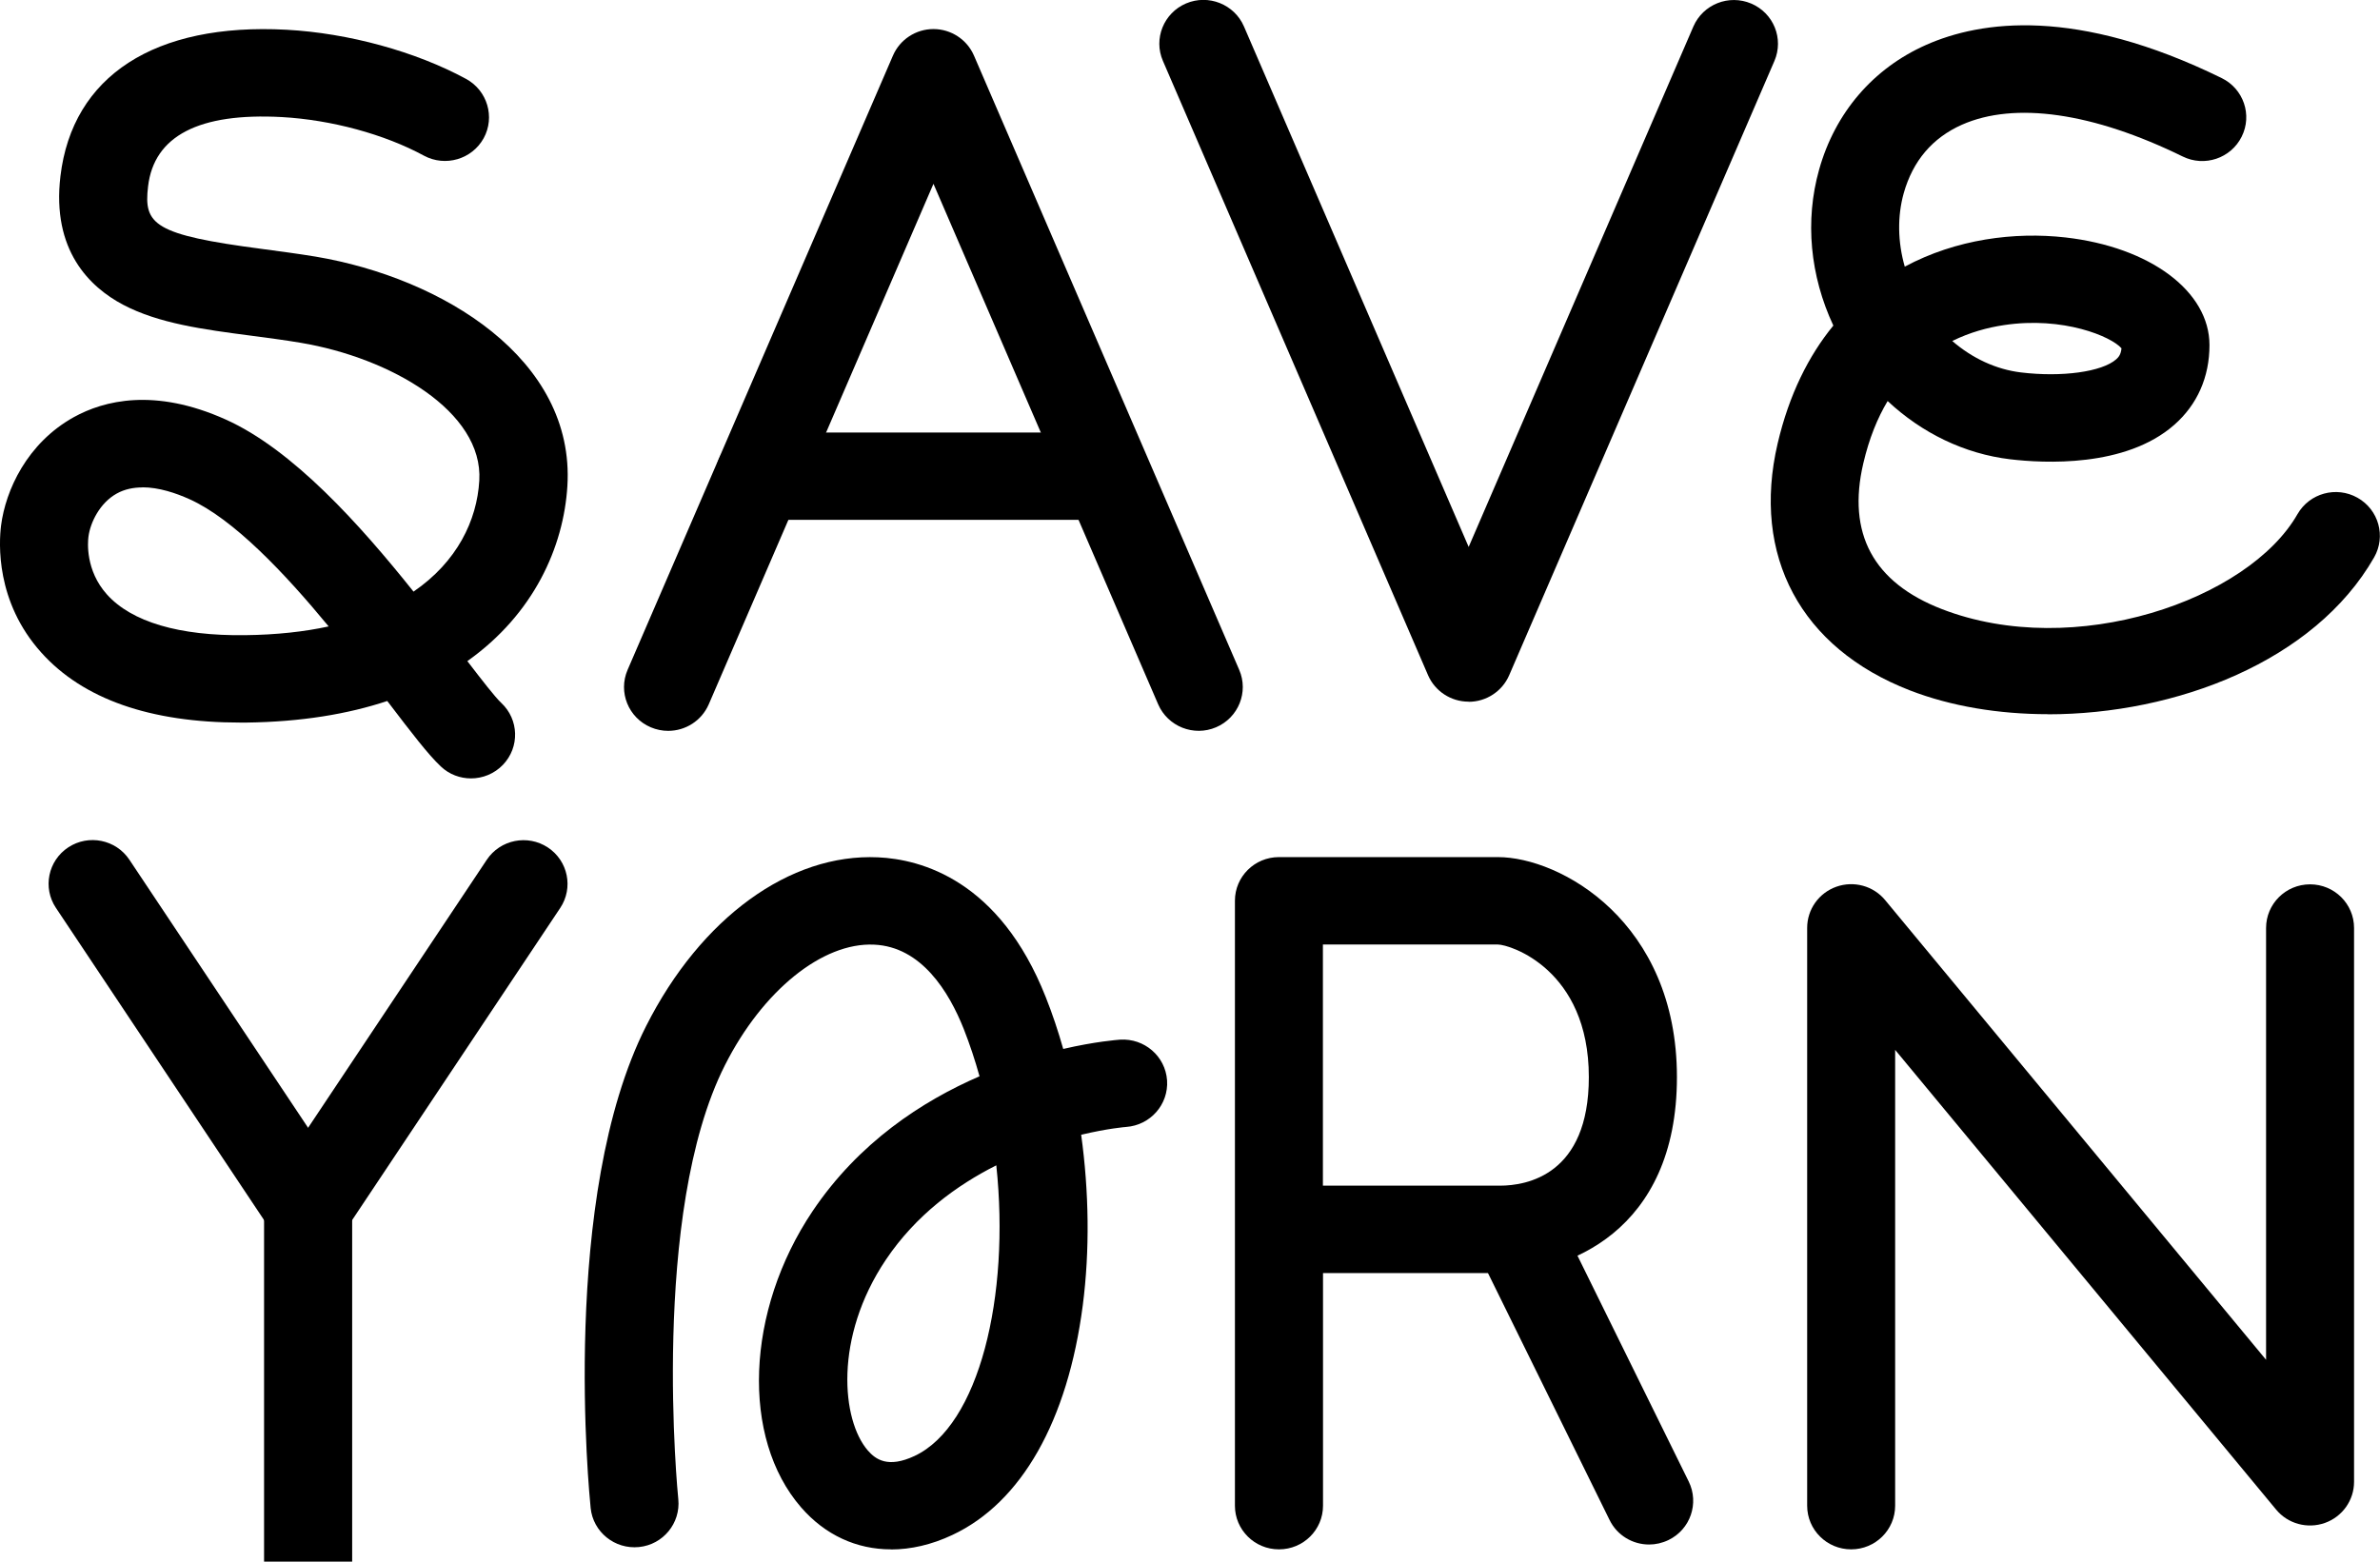 <svg width="128" height="84" viewBox="0 0 128 84" fill="none" xmlns="http://www.w3.org/2000/svg">
<g clip-path="url(#clip0_217_2963)">
<path d="M25.334 41.87C24.749 41.87 24.164 41.66 23.709 41.228C23.025 40.585 22.128 39.411 20.889 37.786C20.87 37.761 20.845 37.73 20.827 37.706C18.71 38.41 16.194 38.83 13.249 38.867C13.143 38.867 13.044 38.867 12.944 38.867C8.069 38.867 4.464 37.6 2.223 35.104C-0.249 32.361 -0.056 29.184 0.056 28.276C0.299 26.367 1.457 23.833 3.972 22.437C5.585 21.547 8.306 20.842 12.141 22.566C15.734 24.179 19.345 28.196 22.24 31.823C24.587 30.216 25.652 27.992 25.777 25.854C26.001 22.128 20.995 19.248 16.176 18.439C15.298 18.29 14.383 18.173 13.505 18.056C10.946 17.722 8.53 17.401 6.612 16.387C4.819 15.436 2.777 13.464 3.25 9.479C3.891 4.084 8.324 1.217 15.41 1.6C18.735 1.78 22.346 2.768 25.067 4.245C26.212 4.869 26.636 6.297 26.013 7.434C25.384 8.571 23.946 8.991 22.8 8.373C20.671 7.217 17.813 6.445 15.155 6.297C10.703 6.056 8.281 7.31 7.963 10.029C7.72 12.074 8.262 12.63 14.133 13.396C15.055 13.52 16.008 13.644 16.979 13.804C23.79 14.954 30.932 19.304 30.515 26.138C30.316 29.419 28.709 33.028 25.135 35.561C25.907 36.569 26.63 37.502 26.96 37.81C27.912 38.7 27.956 40.19 27.053 41.135C26.586 41.623 25.957 41.87 25.328 41.87H25.334ZM7.664 26.218C7.179 26.218 6.705 26.311 6.282 26.546C5.373 27.046 4.856 28.103 4.757 28.869C4.719 29.16 4.589 30.68 5.753 31.977C7.073 33.448 9.632 34.214 13.193 34.165C14.874 34.146 16.369 33.979 17.676 33.695C15.316 30.834 12.564 27.918 10.186 26.849C9.458 26.521 8.542 26.212 7.658 26.212L7.664 26.218Z" fill="black"/>
<path d="M110.15 38.416C107.491 38.416 104.926 37.99 102.722 37.137C96.85 34.863 94.192 29.895 95.605 23.852C96.221 21.219 97.274 19.131 98.6 17.512C97.348 14.836 97.062 11.87 97.834 9.127C98.693 6.062 100.742 3.677 103.587 2.416C106.526 1.112 111.669 0.365 119.489 4.202C120.66 4.777 121.145 6.185 120.56 7.353C119.981 8.515 118.561 8.997 117.385 8.416C112.572 6.056 108.356 5.45 105.511 6.711C103.93 7.415 102.877 8.651 102.385 10.393C102.037 11.642 102.062 13.02 102.441 14.342C105.212 12.859 108.344 12.463 111.084 12.772C115.641 13.291 118.829 15.67 118.829 18.562C118.829 20.28 118.175 21.763 116.936 22.851C114.303 25.168 109.888 24.915 108.107 24.704C105.667 24.414 103.369 23.302 101.52 21.572C100.972 22.486 100.524 23.586 100.212 24.921C99.328 28.696 100.748 31.335 104.434 32.762C111.582 35.53 120.927 32.268 123.561 27.658C124.209 26.527 125.653 26.132 126.792 26.774C127.932 27.417 128.33 28.851 127.683 29.982C124.482 35.58 117.017 38.422 110.137 38.422L110.15 38.416ZM104.994 18.34C106.071 19.273 107.354 19.872 108.693 20.033C110.891 20.299 113.045 20.002 113.811 19.328C113.935 19.217 114.066 19.075 114.097 18.735C113.555 18.105 110.965 17.005 107.777 17.487C106.899 17.617 105.941 17.876 105 18.34H104.994Z" fill="black"/>
<path d="M59.3 27.961H40.839C39.531 27.961 38.473 26.91 38.473 25.613C38.473 24.315 39.531 23.265 40.839 23.265H59.3C60.607 23.265 61.666 24.315 61.666 25.613C61.666 26.91 60.607 27.961 59.3 27.961Z" fill="black"/>
<path d="M35.932 39.312C35.621 39.312 35.303 39.25 34.998 39.12C33.797 38.608 33.236 37.23 33.753 36.031L48.024 2.991C48.397 2.126 49.257 1.563 50.203 1.563C51.149 1.563 52.008 2.126 52.382 2.991L66.647 36.031C67.163 37.224 66.603 38.608 65.401 39.12C64.2 39.633 62.805 39.077 62.288 37.885L50.203 9.887L38.118 37.885C37.732 38.774 36.86 39.312 35.938 39.312H35.932Z" fill="black"/>
<path d="M78.98 37.742C78.034 37.742 77.175 37.18 76.801 36.315L62.543 3.275C62.026 2.082 62.587 0.698 63.788 0.185C64.99 -0.327 66.385 0.229 66.901 1.421L78.987 29.419L91.072 1.427C91.589 0.235 92.977 -0.321 94.185 0.192C95.387 0.704 95.947 2.082 95.43 3.281L81.166 36.321C80.792 37.186 79.933 37.749 78.987 37.749L78.98 37.742Z" fill="black"/>
<path d="M16.574 67.273C15.809 67.273 15.055 66.902 14.594 66.216L3.007 48.834C2.285 47.753 2.584 46.294 3.673 45.578C4.763 44.861 6.232 45.158 6.955 46.239L18.542 63.621C19.264 64.702 18.965 66.161 17.876 66.877C17.471 67.143 17.016 67.267 16.568 67.267L16.574 67.273Z" fill="black"/>
<path d="M16.568 67.273C16.12 67.273 15.665 67.149 15.26 66.884C14.171 66.167 13.872 64.709 14.594 63.627L26.181 46.245C26.904 45.164 28.373 44.867 29.463 45.584C30.552 46.301 30.851 47.759 30.129 48.84L18.542 66.222C18.087 66.908 17.334 67.279 16.562 67.279L16.568 67.273Z" fill="black"/>
<path d="M18.94 61.174H14.202V84H18.94V61.174Z" fill="black"/>
<path d="M47.911 83.339C46.074 83.339 44.381 82.573 43.086 81.083C39.842 77.351 40.103 70.505 43.702 65.147C46.186 61.452 49.598 59.228 52.68 57.893C52.438 57.022 52.157 56.175 51.834 55.353C51.037 53.345 49.555 50.923 47.008 50.812C44.231 50.682 41.012 53.289 38.989 57.294C34.954 65.265 36.461 80.484 36.48 80.638C36.61 81.93 35.664 83.085 34.363 83.215C33.061 83.345 31.897 82.406 31.766 81.114C31.698 80.435 30.098 64.375 34.755 55.18C37.694 49.372 42.475 45.893 47.226 46.115C49.524 46.22 53.751 47.333 56.242 53.635C56.597 54.525 56.908 55.458 57.182 56.422C58.913 56.021 60.096 55.934 60.239 55.922C61.547 55.841 62.673 56.812 62.767 58.109C62.854 59.407 61.87 60.525 60.563 60.618C60.538 60.618 59.573 60.698 58.147 61.038C58.57 64.103 58.614 67.267 58.234 70.208C57.425 76.437 54.934 80.824 51.217 82.566C50.103 83.092 48.982 83.345 47.917 83.345L47.911 83.339ZM53.583 62.682C51.46 63.751 49.262 65.351 47.643 67.761C44.829 71.951 45.271 76.406 46.672 78.019C47.095 78.507 47.762 78.983 49.187 78.315C52.662 76.684 54.33 69.726 53.583 62.688V62.682Z" fill="black"/>
<path d="M68.782 83.339C67.475 83.339 66.416 82.288 66.416 80.991V48.451C66.416 47.153 67.475 46.103 68.782 46.103H80.556C83.912 46.103 90.188 49.576 90.188 57.936C90.188 66.297 84.204 68.478 80.668 68.478H71.154V80.991C71.154 82.288 70.096 83.339 68.788 83.339H68.782ZM71.154 63.776H80.668C82.106 63.776 85.45 63.207 85.45 57.936C85.45 52.134 81.197 50.805 80.556 50.805H71.148V63.776H71.154Z" fill="black"/>
<path d="M88.693 83.079C87.815 83.079 86.975 82.597 86.564 81.757L79.983 68.391C79.41 67.224 79.895 65.815 81.072 65.246C82.249 64.678 83.668 65.16 84.241 66.328L90.823 79.693C91.395 80.861 90.91 82.27 89.733 82.838C89.397 82.999 89.042 83.079 88.693 83.079Z" fill="black"/>
<path d="M99.558 83.339C98.251 83.339 97.192 82.288 97.192 80.991V49.909C97.192 48.914 97.821 48.031 98.761 47.697C99.702 47.364 100.754 47.648 101.389 48.42L121.873 73.143V49.916C121.873 48.618 122.932 47.568 124.239 47.568C125.547 47.568 126.605 48.618 126.605 49.916V79.706C126.605 80.7 125.977 81.584 125.036 81.918C124.096 82.251 123.044 81.967 122.409 81.195L101.924 56.472V80.991C101.924 82.288 100.866 83.339 99.558 83.339Z" fill="black"/>
</g>
<defs>
<clipPath id="clip0_217_2963">
<rect width="128" height="84" fill="black"/>
</clipPath>
</defs>
</svg>
